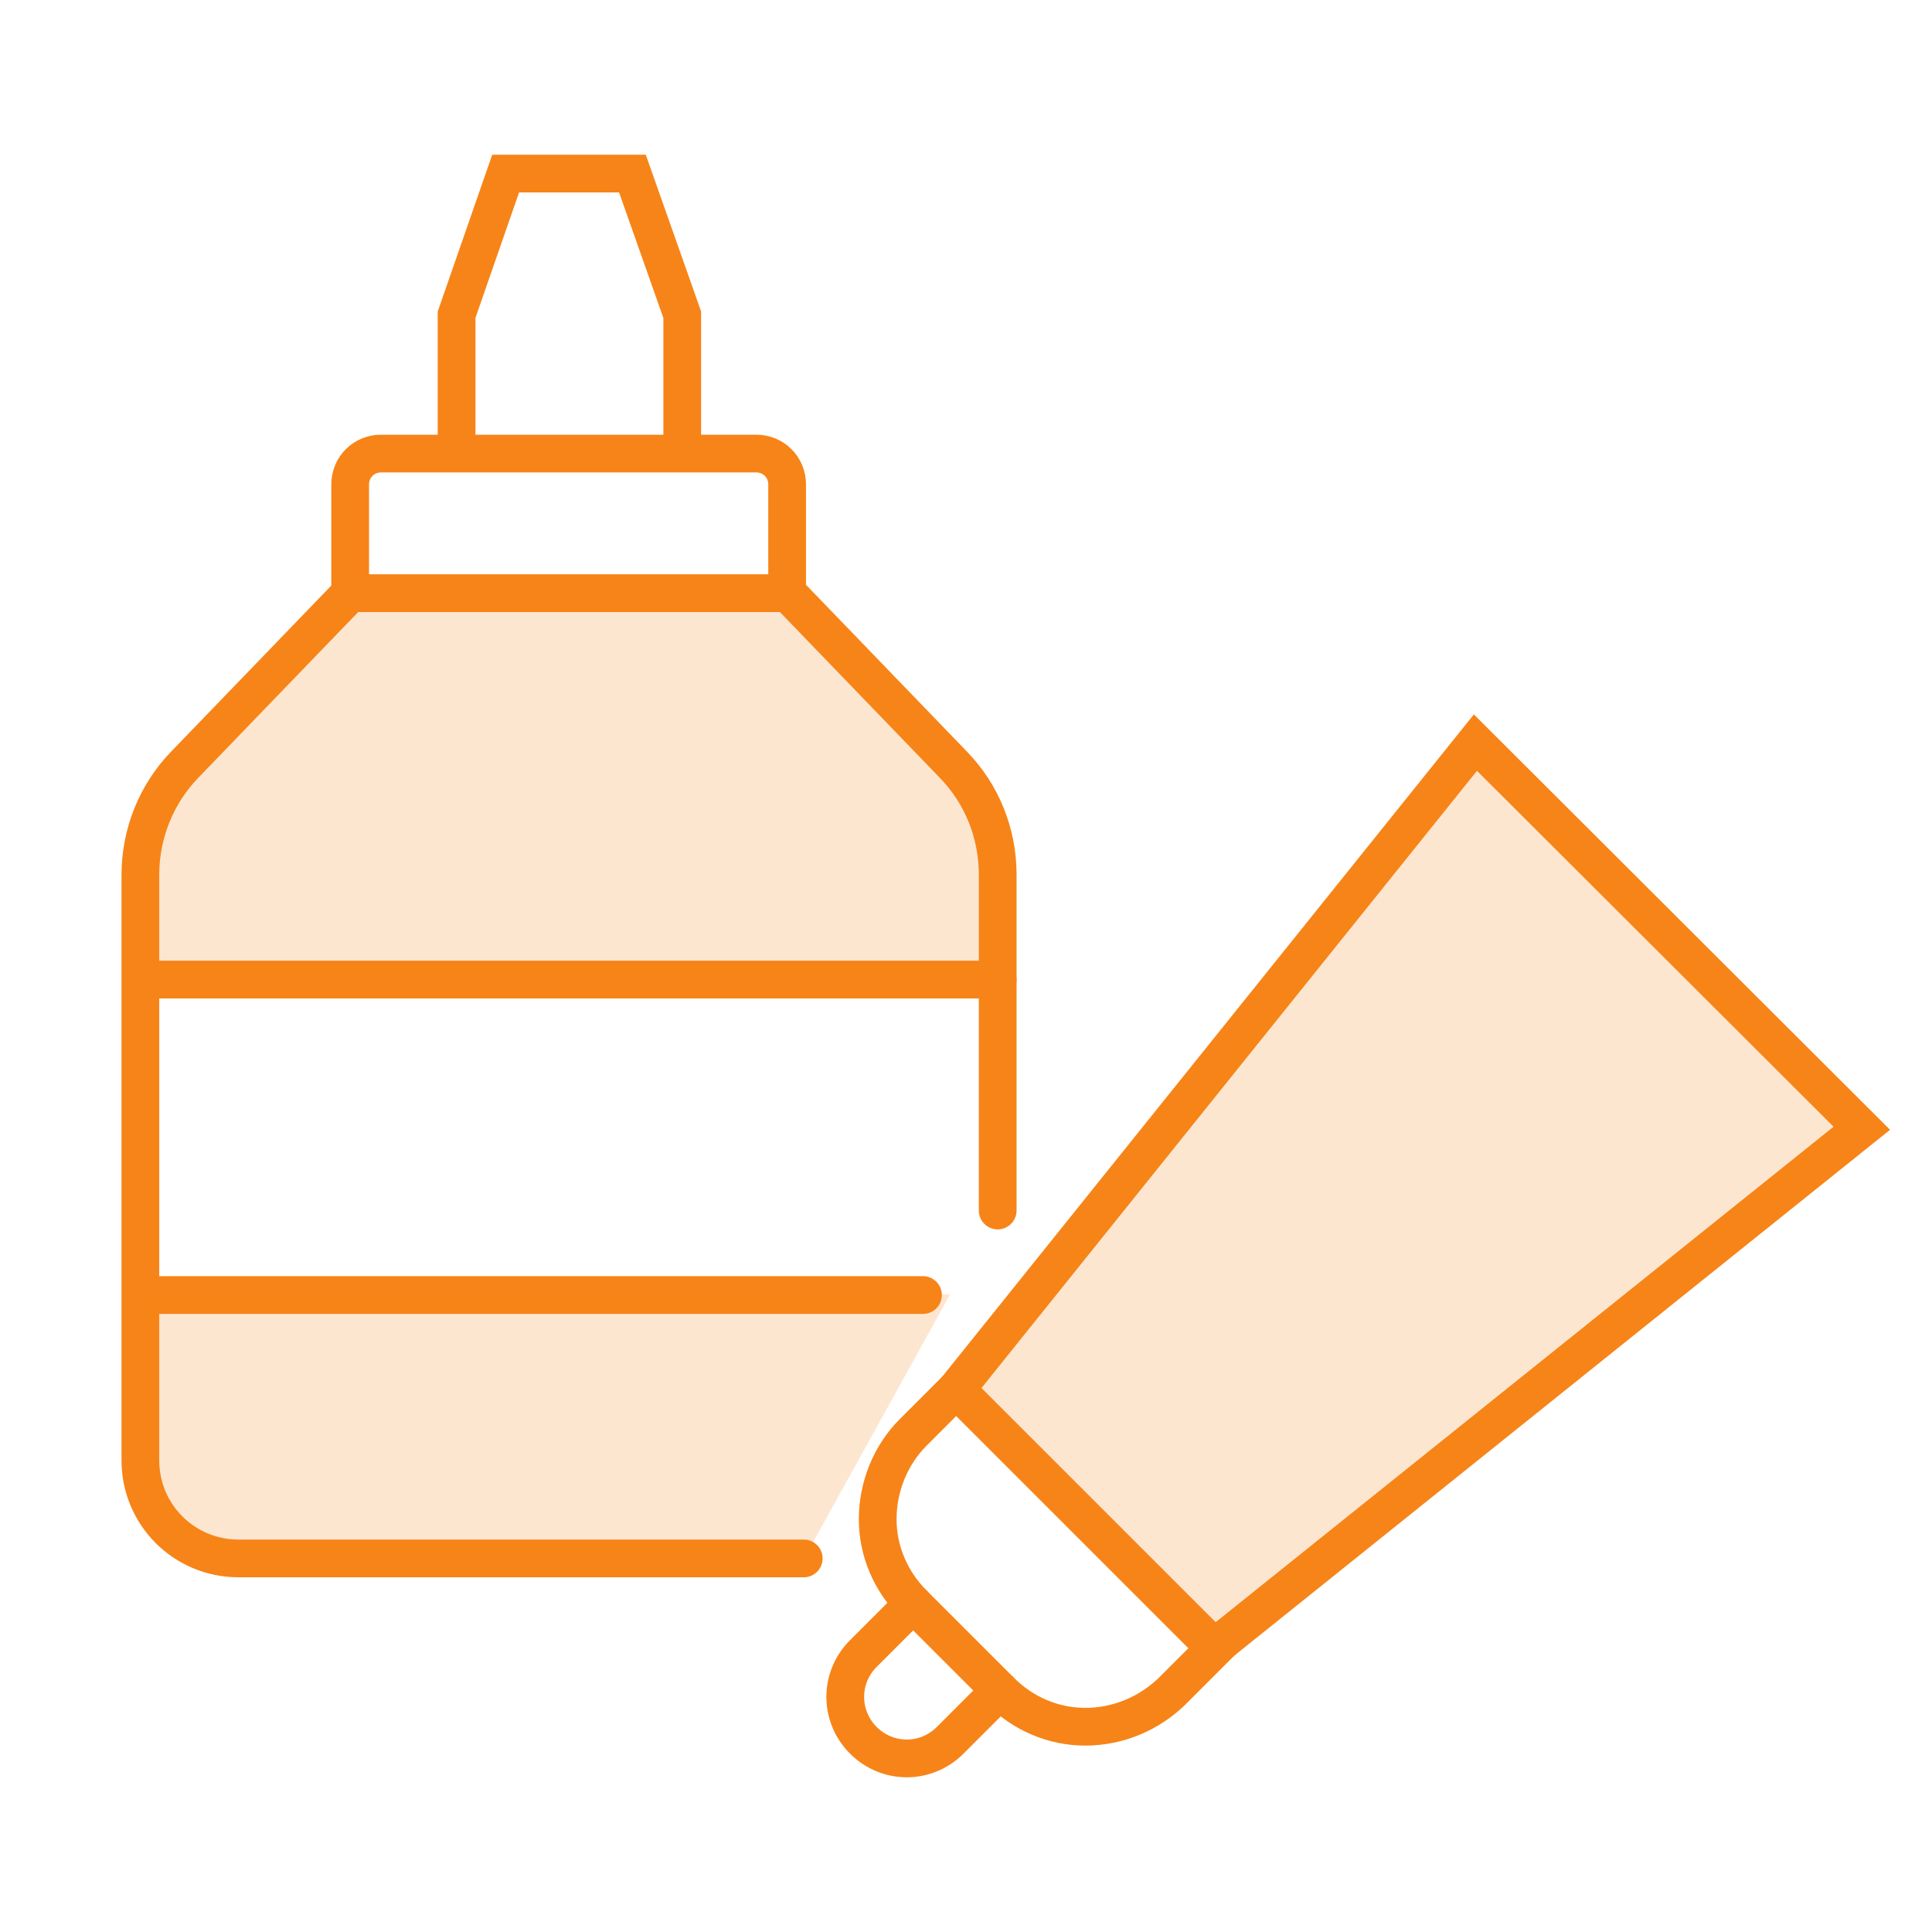 <?xml version="1.0" encoding="utf-8"?>
<!-- Generator: Adobe Illustrator 27.6.1, SVG Export Plug-In . SVG Version: 6.00 Build 0)  -->
<svg version="1.1" id="Layer_1" xmlns="http://www.w3.org/2000/svg" xmlns:xlink="http://www.w3.org/1999/xlink" x="0px" y="0px"
	 viewBox="0 0 256 256" style="enable-background:new 0 0 256 256;" xml:space="preserve">
<style type="text/css">
	.st0{fill:none;stroke:#F78418;stroke-width:5;stroke-linecap:round;stroke-miterlimit:10;}
	.st1{opacity:0.2;fill:#F78418;enable-background:new    ;}
</style>
<g>
	<path class="st0" d="M132.2,160.4v-44.5c0-5.5-2.1-10.7-5.9-14.6l-21.9-22.7h-29h-29l-21.9,22.7c-3.8,3.9-5.9,9.2-5.9,14.6v77.6
		c0,7.2,5.8,13,13,13h74.9"/>
	<path class="st0" d="M46.4,78.6V64.2c0-2.3,1.8-4.1,4.1-4.1h49.7c2.3,0,4.1,1.8,4.1,4.1v14.4"/>
	<polyline class="st0" points="60.5,60 60.5,41.7 67,23 75.4,23 83.8,23 90.4,41.7 90.4,60 	"/>
	<line class="st0" x1="18.7" y1="129.8" x2="132.2" y2="129.8"/>
	<line class="st0" x1="18.7" y1="171.6" x2="122.3" y2="171.6"/>
	<polyline class="st0" points="126.7,184.1 195.5,98.4 246.7,149.5 160.9,218.3 	"/>
	<path class="st0" d="M126.7,184.1L126.7,184.1l-5.7,5.7c-3,3-4.7,7.2-4.7,11.5l0,0c0,4.2,1.7,8.2,4.7,11.2l5.8,5.8l5.8,5.8
		c3,3,7,4.7,11.2,4.7h0c4.3,0,8.4-1.7,11.5-4.7l5.7-5.7L126.7,184.1"/>
	<path class="st0" d="M132.5,224l-6.6,6.6c-3.2,3.2-8.3,3.2-11.5,0l0,0l0,0c-3.2-3.2-3.2-8.3,0-11.5l6.6-6.6"/>
	<polyline class="st1" points="126.7,184.1 195.5,98.4 246.7,149.5 160.9,218.3 	"/>
	<g>
		<path class="st1" d="M126.3,101.3l-21.9-22.7h-29h-29l-21.9,22.7c-3.8,3.9-5.9,9.2-5.9,14.6v13.9h112.6V162l0.9-1.6v-44.5
			C132.2,110.4,130.1,105.2,126.3,101.3z"/>
		<path class="st1" d="M18.7,171.6v21.8c0,7.2,5.8,13,13,13h74.9l19.3-34.9H18.7z"/>
	</g>
</g>
</svg>
